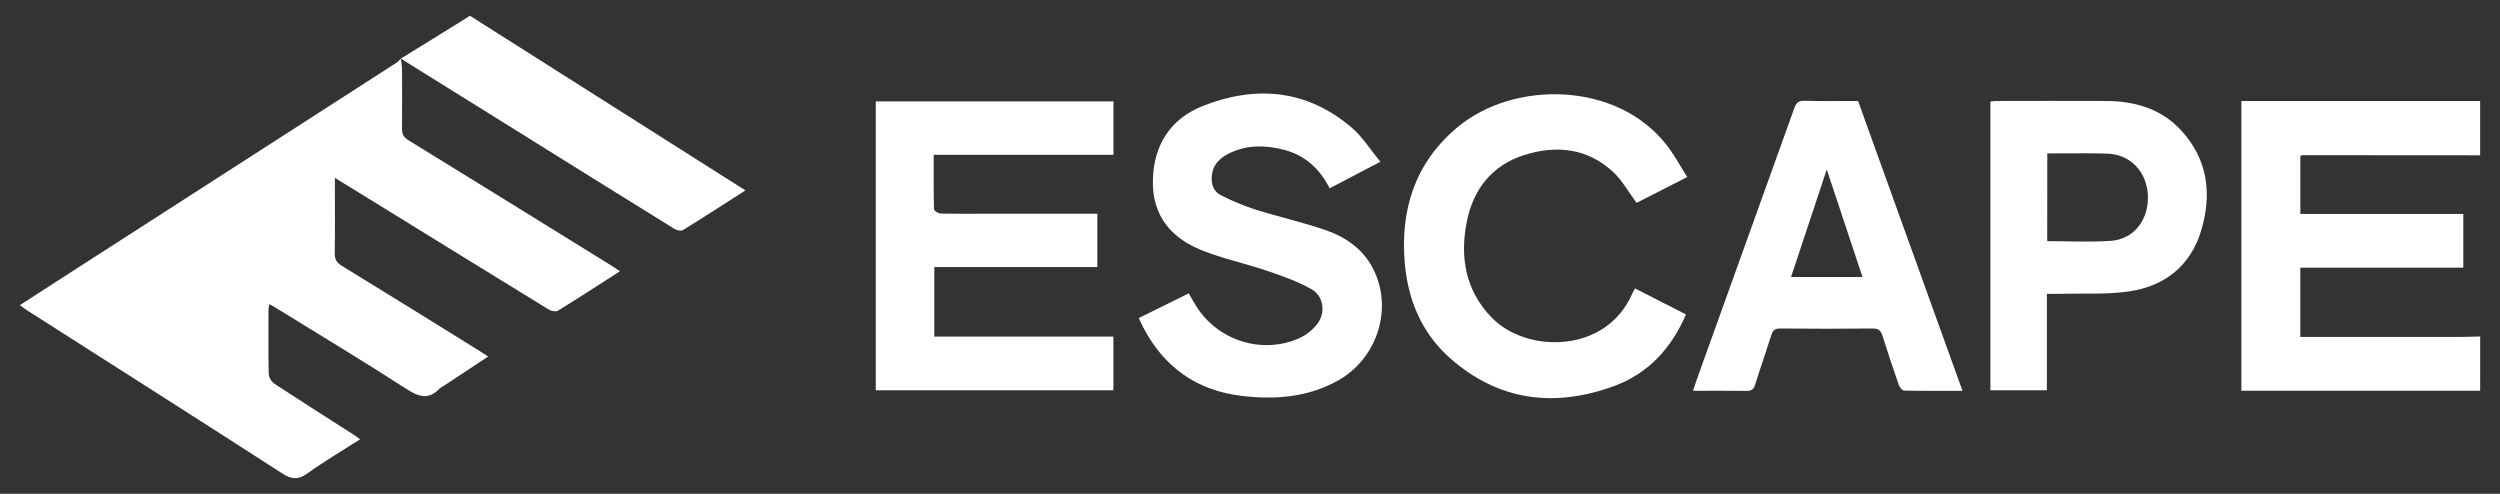 <?xml version="1.0" encoding="UTF-8"?> <svg xmlns="http://www.w3.org/2000/svg" width="162" height="32" viewBox="0 0 162 32" fill="none"><rect x="0" y="0" width="162" height="32" fill="#333333" stroke="none"/> <path d="M160.714 25.32H145.242V6.543H160.714V10.064C156.874 10.064 153.034 10.062 149.192 10.056C149.146 10.065 149.103 10.082 149.063 10.107V13.863H159.622V17.347H149.059V21.835H149.728C152.899 21.835 156.068 21.835 159.233 21.835C159.728 21.835 160.222 21.815 160.717 21.804L160.714 25.32Z" fill="white"></path> <path d="M25.971 3.796C26.011 4.003 26.038 4.212 26.051 4.422C26.051 5.737 26.068 7.053 26.051 8.369C26.051 8.719 26.171 8.906 26.461 9.084C30.865 11.794 35.264 14.511 39.658 17.235C39.822 17.335 39.981 17.448 40.172 17.578C38.808 18.452 37.489 19.311 36.148 20.136C36.019 20.218 35.717 20.152 35.556 20.054C31.89 17.806 28.228 15.551 24.569 13.29L21.7 11.525V12.11C21.7 13.55 21.715 14.99 21.69 16.43C21.69 16.817 21.825 17.027 22.149 17.226C25.138 19.058 28.12 20.901 31.096 22.755C31.258 22.854 31.414 22.963 31.631 23.105L28.803 24.972C28.692 25.027 28.587 25.095 28.491 25.174C27.76 25.948 27.105 25.702 26.306 25.184C23.507 23.378 20.655 21.663 17.82 19.914C17.716 19.849 17.605 19.797 17.447 19.714C17.424 19.834 17.408 19.955 17.398 20.077C17.398 21.465 17.382 22.852 17.413 24.237C17.425 24.359 17.463 24.476 17.524 24.582C17.585 24.688 17.667 24.779 17.765 24.852C19.481 25.981 21.217 27.08 22.948 28.188C23.062 28.262 23.17 28.348 23.333 28.467C22.157 29.221 21 29.903 19.911 30.683C19.306 31.114 18.882 31.062 18.28 30.671C12.787 27.132 7.269 23.628 1.76 20.114C1.616 20.022 1.481 19.916 1.283 19.777L4.217 17.883C11.384 13.272 18.55 8.661 25.716 4.05C25.808 3.977 25.895 3.895 25.973 3.806L25.971 3.796Z" fill="white"></path> <path d="M71.106 13.85V17.308H60.543V21.813H72.149V25.29H56.75V6.57H72.152V10.03H60.503C60.503 11.254 60.493 12.405 60.522 13.555C60.522 13.657 60.799 13.834 60.949 13.837C62.082 13.861 63.216 13.85 64.35 13.85H71.106Z" fill="white"></path> <path d="M89.45 10.481L86.161 12.203C85.526 10.948 84.585 10.077 83.244 9.719C81.996 9.386 80.752 9.368 79.57 9.977C78.997 10.274 78.576 10.719 78.521 11.413C78.479 11.935 78.642 12.41 79.1 12.643C79.819 13.014 80.566 13.325 81.336 13.574C82.835 14.046 84.376 14.39 85.863 14.899C87.156 15.342 88.281 16.094 88.948 17.36C90.305 19.927 89.281 23.231 86.679 24.672C84.739 25.747 82.644 25.907 80.493 25.657C77.559 25.316 75.426 23.808 74.065 21.182C73.977 21.012 73.9 20.836 73.794 20.609L77.032 19.01C77.198 19.297 77.347 19.573 77.513 19.837C78.927 22.087 81.81 22.995 84.217 21.902C84.68 21.687 85.082 21.36 85.388 20.951C85.914 20.231 85.765 19.183 84.99 18.744C84.081 18.228 83.069 17.877 82.074 17.538C80.686 17.066 79.235 16.764 77.878 16.219C75.871 15.415 74.649 13.959 74.706 11.658C74.764 9.357 75.874 7.679 77.966 6.857C81.388 5.514 84.68 5.799 87.571 8.254C88.278 8.852 88.782 9.677 89.45 10.481Z" fill="white"></path> <path d="M105.943 18.688L109.25 20.374C108.309 22.568 106.807 24.206 104.586 25.019C100.729 26.43 97.115 25.987 93.97 23.213C92.147 21.605 91.241 19.471 91.031 17.065C90.729 13.581 91.691 10.555 94.434 8.254C98.077 5.197 104.76 5.256 107.988 9.387C108.485 10.021 108.869 10.743 109.335 11.469L106.052 13.146C105.522 12.436 105.115 11.683 104.52 11.133C102.848 9.591 100.844 9.39 98.762 10.049C96.68 10.709 95.457 12.272 95.044 14.389C94.593 16.698 94.965 18.845 96.688 20.605C98.932 22.897 104.068 22.928 105.76 19.043C105.814 18.928 105.875 18.825 105.943 18.688Z" fill="white"></path> <path d="M120.403 6.543L127.169 25.326C125.861 25.326 124.627 25.337 123.393 25.309C123.272 25.309 123.096 25.096 123.044 24.948C122.675 23.893 122.322 22.832 121.986 21.766C121.881 21.433 121.743 21.284 121.361 21.287C119.359 21.309 117.357 21.304 115.357 21.287C115.039 21.287 114.886 21.384 114.79 21.69C114.449 22.773 114.071 23.842 113.732 24.926C113.637 25.231 113.495 25.337 113.175 25.331C112.044 25.311 110.911 25.324 109.704 25.324C109.815 24.998 109.905 24.721 110.004 24.446C112.097 18.626 114.189 12.804 116.281 6.979C116.41 6.635 116.562 6.525 116.924 6.533C118.072 6.56 119.223 6.543 120.403 6.543ZM116.06 17.949H120.689C119.917 15.641 119.17 13.38 118.374 10.982L116.06 17.949Z" fill="white"></path> <path d="M132.638 19.042V25.29H128.978V6.58C129.106 6.569 129.235 6.543 129.363 6.543C131.737 6.543 134.109 6.53 136.482 6.543C138.335 6.554 140.033 7.036 141.332 8.442C143.077 10.334 143.348 12.583 142.631 14.954C141.943 17.232 140.274 18.536 137.988 18.88C136.529 19.098 135.023 18.998 133.538 19.038C133.265 19.049 132.986 19.042 132.638 19.042ZM132.66 15.627C134.074 15.627 135.441 15.702 136.793 15.606C138.266 15.502 139.226 14.259 139.185 12.721C139.144 11.183 138.091 10.018 136.585 9.957C135.472 9.913 134.354 9.943 133.242 9.939H132.664L132.66 15.627Z" fill="white"></path> <path d="M25.971 3.8L29.714 1.486C29.955 1.337 30.192 1.185 30.452 1.021L48.304 12.338C46.913 13.228 45.591 14.085 44.25 14.912C44.122 14.988 43.848 14.92 43.698 14.827C40.294 12.721 36.896 10.608 33.503 8.486L25.971 3.797V3.8Z" fill="white"></path> </svg> 